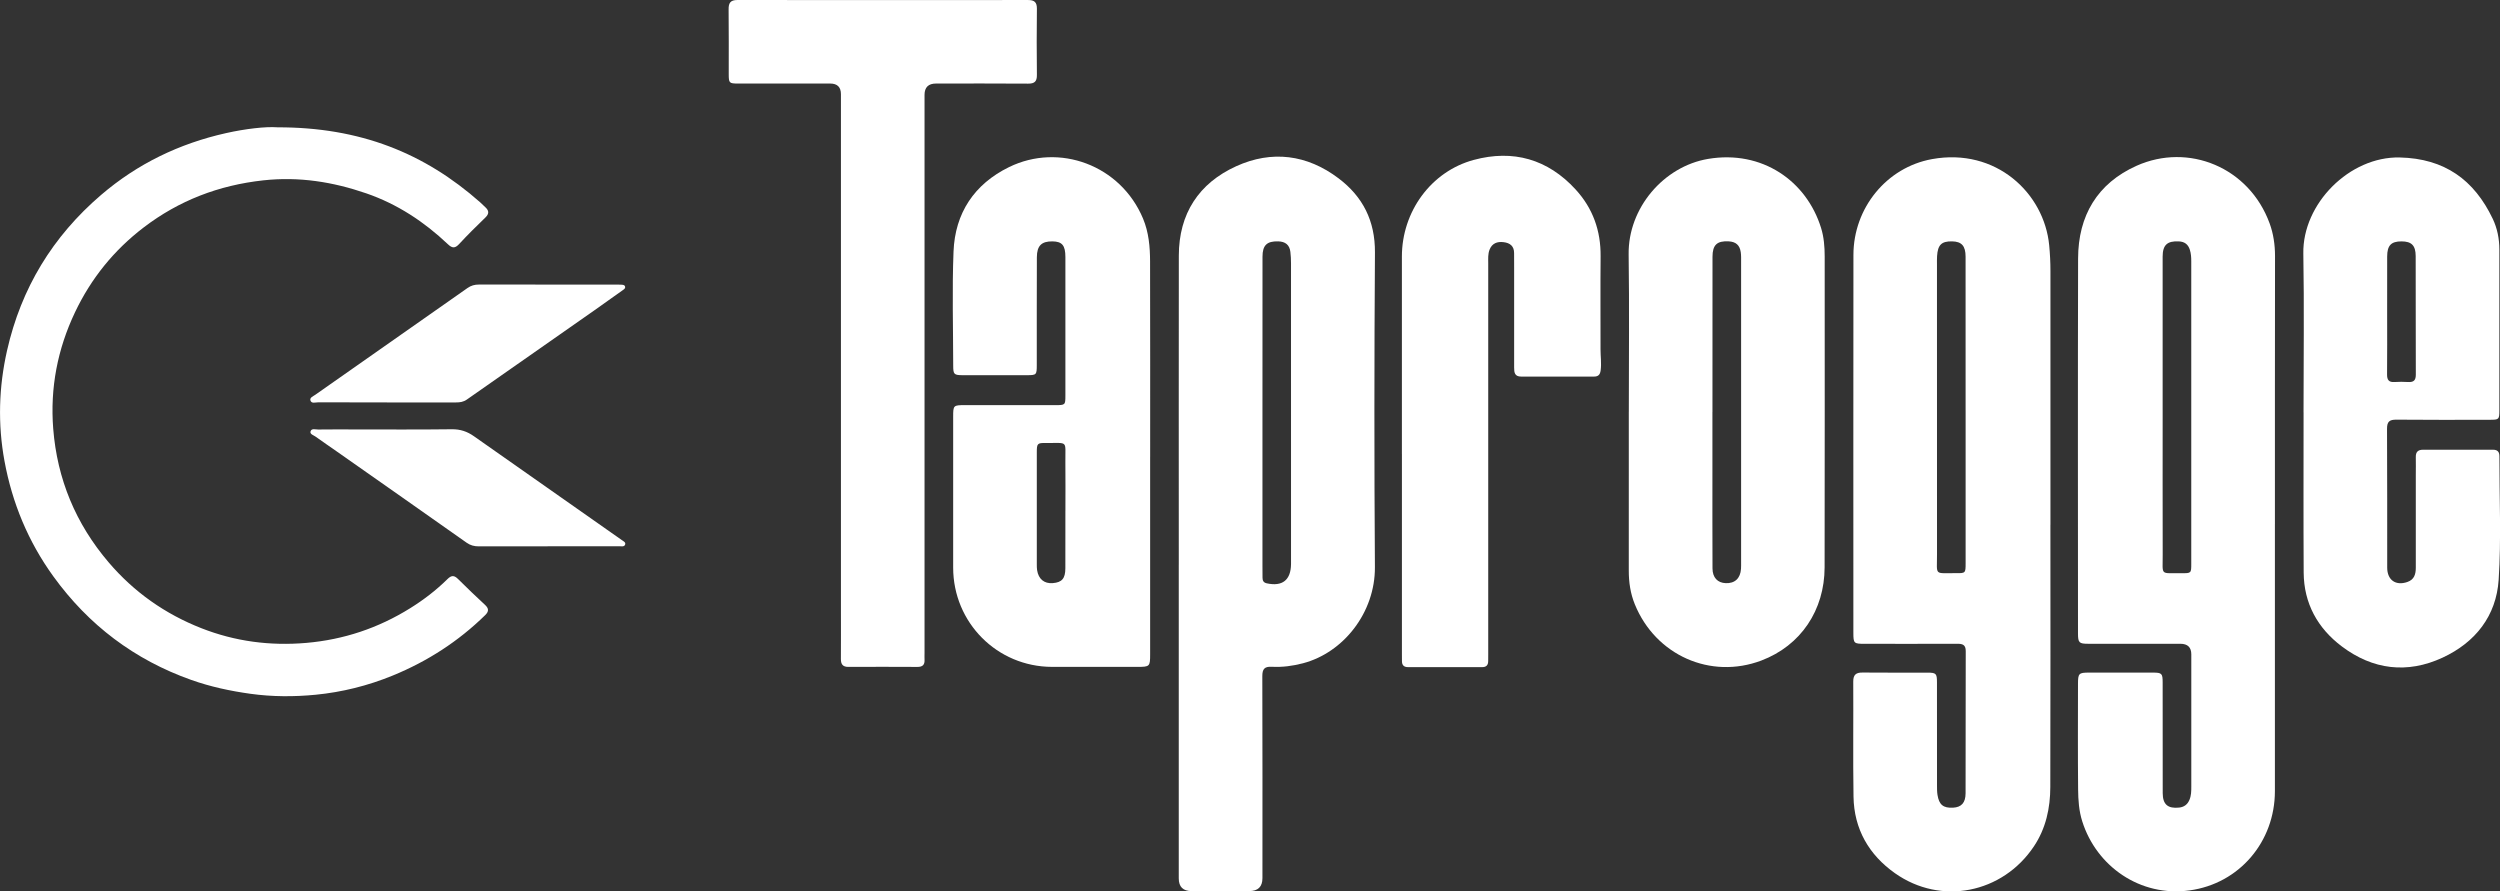 <?xml version="1.0" encoding="UTF-8"?>
<svg xmlns="http://www.w3.org/2000/svg" id="Ebene_1" data-name="Ebene 1" viewBox="0 0 1241.68 442.73">
  <rect x="0" y="0" width="1241.68" height="442.73" fill="#333333" stroke="none"/>
  <defs>
    <style>
      .cls-1 {
        fill: #fff;
      }
    </style>
  </defs>
  <g id="hf8xYf.tif">
    <g>
      <path class="cls-1" d="m1018.38,260.62c0,43.42.08,86.84-.05,130.27-.03,10.48-2.17,20.54-8.15,29.49-15.59,23.32-46.11,29.48-69,13.32-12.94-9.13-20.35-21.95-20.59-38.07-.29-19.03-.02-38.07-.13-57.1-.02-3.5,1.42-4.54,4.71-4.5,10.71.12,21.43.02,32.14.05,4.29.01,4.72.43,4.73,4.71.02,17.13,0,34.26.02,51.39,0,1.54,0,3.11.24,4.62.77,4.91,2.9,6.61,7.74,6.35,4.1-.22,6.19-2.4,6.21-7.12.07-23.55,0-47.11.08-70.66.01-3.24-1.67-3.64-4.29-3.63-15.36.06-30.71.03-46.07.02-5.2,0-5.45-.25-5.45-5.45,0-62.58-.05-125.15.03-187.73.03-23.25,16.43-43.47,39.05-47.56,31.71-5.75,55.7,16.88,58.18,42.81.41,4.27.62,8.53.62,12.81-.02,41.99-.01,83.99,0,125.98Zm-42.12-56.76c0-25.45.02-50.91-.01-76.36,0-5.4-1.98-7.54-6.73-7.62-5.22-.09-7.09,1.74-7.43,7.32-.09,1.42-.05,2.85-.05,4.28,0,47.93-.03,95.87.02,143.8.01,10.99-1.54,9.25,9.45,9.39,4.68.06,4.76-.07,4.76-4.81,0-25.33,0-50.67,0-76Z"></path>
      <path class="cls-1" d="m1129.88,260.23c0,44.25.03,88.5,0,132.75-.02,25-17.58,45.87-42.39,49.26-24.57,3.36-46.25-11.99-53.3-34.3-1.64-5.18-2-10.53-2.05-15.85-.17-17.48-.08-34.97-.06-52.46,0-5.15.43-5.57,5.42-5.57,10.59-.01,21.19-.02,31.78,0,4.46.01,4.85.42,4.85,4.95.02,18.32-.02,36.64.03,54.95.02,5.6,2.57,7.72,8.11,7.15,2.5-.26,4.17-1.52,5.15-3.8.92-2.14.94-4.39.94-6.66,0-21.89,0-43.77,0-65.66q0-5.23-5.42-5.24c-15.24,0-30.47,0-45.71,0-4.6,0-5.14-.5-5.15-5.12-.02-62.09-.11-124.18.05-186.27.05-21.22,9.57-37.32,29.06-46.03,25.74-11.51,55.89.68,66.09,28.68,1.85,5.07,2.66,10.55,2.66,16.11-.08,44.37-.04,88.74-.05,133.1Zm-55.75-56.76c0,24.03-.04,48.05.02,72.08.03,10.66-1.45,9,9.35,9.13,4.82.06,4.84,0,4.84-4.69,0-50.07,0-100.15,0-150.22,0-1.91-.11-3.8-.68-5.64-.84-2.71-2.57-4.1-5.47-4.24-5.78-.29-8.06,1.76-8.07,7.58-.01,25.33,0,50.67,0,76Z"></path>
      <path class="cls-1" d="m585.47,280.37c0-51.14-.05-102.29.02-153.43.03-20.79,9.91-35.93,28.5-44.38,17.7-8.04,35.18-5.81,50.82,6,12.1,9.13,18.19,21.16,18.09,36.82-.35,52.09-.37,104.19-.02,156.29.15,22.58-15.65,42.5-35.73,47.76-5.15,1.35-10.27,2.02-15.49,1.74-3.61-.19-4.71,1.1-4.7,4.69.11,33.42.07,66.84.06,100.27q0,6.44-6.58,6.45c-9.52,0-19.04,0-28.57,0q-6.4,0-6.41-6.27c0-51.98,0-103.95,0-155.93Zm41.56-74.06c0,24.85,0,49.69,0,74.54,0,2.02,0,4.04.03,6.06.01,1.43.44,2.44,2.09,2.81,7.76,1.7,11.97-1.59,12.07-9.51,0-.59,0-1.19,0-1.78,0-49.22,0-98.44-.01-147.65,0-1.9-.08-3.8-.31-5.68-.42-3.52-2.53-5.12-6.05-5.22-5.57-.15-7.8,1.89-7.8,7.62-.03,26.27-.01,52.55-.02,78.82Z"></path>
      <path class="cls-1" d="m571.24,226.9c0,32.71,0,65.42,0,98.14,0,5.98-.22,6.18-6.24,6.18-14.17,0-28.33.03-42.5,0-27.28-.06-49.09-22-49.09-49.31,0-24.98,0-49.96,0-74.94,0-5.65.1-5.75,5.83-5.75,15,0,30,0,45,0,4.81,0,4.91-.09,4.91-4.69.01-22.96.01-45.92,0-68.87,0-5.78-1.64-7.71-6.4-7.77-5.43-.07-7.74,2.12-7.77,7.88-.08,17.84-.03,35.69-.04,53.53,0,4.89-.16,5.04-4.98,5.05-10.59.01-21.19.02-31.78,0-4.32-.01-4.75-.42-4.75-4.68-.02-18.91-.58-37.85.16-56.73.75-19.12,10.3-33.48,27.54-41.93,24.92-12.22,55.46-1.03,66.58,25.54,2.86,6.84,3.48,14.06,3.5,21.31.09,32.35.04,64.71.04,97.07Zm-42.08,26.88c0-8.07.08-16.15-.02-24.22-.13-11.11,1.68-9.41-9.63-9.54-4.33-.05-4.56.24-4.56,4.71-.01,18.52,0,37.04,0,55.56,0,.95,0,1.91.14,2.84.68,4.49,3.55,6.84,7.82,6.49,4.52-.37,6.2-2.28,6.22-7.35.04-9.5.01-19,.02-28.49Z"></path>
      <path class="cls-1" d="m808.99,204.53c0-26.04.29-52.09-.09-78.13-.33-23.12,17.45-43.78,39.49-47.48,26.78-4.49,48.84,10.9,56.09,34.31,1.4,4.52,1.79,9.33,1.79,14.11,0,51.49.07,102.99-.04,154.48-.04,21.17-11.76,38.81-31.42,46.25-25.17,9.52-52.53-2.56-62.86-27.97-2.18-5.37-2.99-10.96-2.98-16.72.03-26.28.01-52.56.01-78.85Zm41.52.06c0,9.98,0,19.97,0,29.95,0,15.93-.03,31.86.04,47.78.02,4.55,2.51,7.16,6.57,7.32,4.53.18,7.28-2.37,7.59-7.11.07-1.07.05-2.14.05-3.21,0-49.69,0-99.37,0-149.06,0-1.66.06-3.35-.17-4.98-.5-3.54-2.44-5.2-5.98-5.4-5.8-.33-8.06,1.75-8.06,7.67-.03,25.68-.01,51.35-.02,77.03Z"></path>
      <path class="cls-1" d="m1144.1,204.79c0-26.29.36-52.59-.1-78.87-.44-24.69,22.91-48.28,47.9-47.71,22.27.51,36.95,11.13,46.18,30.47,2.24,4.7,3.28,9.91,3.28,15.23,0,26.65,0,53.3,0,79.94,0,4.44-.2,4.64-4.64,4.64-15.48.02-30.95.1-46.43-.06-3.56-.04-4.75.98-4.72,4.64.15,22.96.05,45.92.09,68.88.01,6.17,4.25,9.1,10.02,7.1,3.41-1.18,4.18-3.86,4.18-7.08-.02-15.35,0-30.69,0-46.04,0-2.97.07-5.95,0-8.92-.06-2.58,1.12-3.66,3.66-3.65,11.55.03,23.1.03,34.64,0,2.24,0,3.23.99,3.22,3.24-.04,20.46.96,40.99-.37,61.37-1.17,17.88-11.51,31.07-27.81,38.64-17.59,8.17-34.67,6.05-50.09-5.56-12.02-9.05-18.84-21.36-18.94-36.68-.16-26.53-.04-53.06-.05-79.59Zm41.53-48.47c0,9.87.06,19.75-.04,29.62-.03,2.71.84,3.99,3.69,3.8,2.25-.15,4.53-.14,6.78,0,2.73.17,3.82-.84,3.81-3.68-.08-19.63-.01-39.25-.07-58.88-.02-5.29-2.08-7.29-7.04-7.29-5.17,0-7.1,2-7.12,7.53-.03,9.63,0,19.27-.01,28.9Z"></path>
      <path class="cls-1" d="m417.67,186.3c0-46.51,0-93.02,0-139.53q0-5.27-5.36-5.28c-15.24,0-30.47,0-45.71,0-4.42,0-4.65-.24-4.66-4.64-.02-10.71.08-21.41-.06-32.12C361.83,1.46,362.77,0,366.3,0c48.09.07,96.18.06,144.27.01,3.17,0,4.47,1.07,4.43,4.36-.13,10.94-.13,21.89,0,32.83.04,3.26-1.13,4.36-4.37,4.34-15.24-.12-30.47-.05-45.71-.05q-5.73,0-5.73,5.62c0,92.42,0,184.85,0,277.27,0,1.07-.06,2.14,0,3.21.16,2.55-.92,3.67-3.55,3.65-11.43-.07-22.85-.06-34.28-.01-2.83.01-3.73-1.36-3.71-3.98.06-7.97.02-15.94.02-23.91,0-39.02,0-78.03,0-117.05Z"></path>
      <path class="cls-1" d="m137.6,63.24c41.39-.12,73.31,12.89,100.87,37.23.89.79,1.71,1.65,2.59,2.46,1.85,1.7,1.95,3.24.03,5.1-4.44,4.3-8.86,8.64-13.05,13.18-2.06,2.23-3.46,2.11-5.56.11-11.79-11.17-25.16-19.99-40.56-25.29-16.54-5.69-33.38-8.4-51.12-6.46-22.15,2.43-41.93,10.01-59.52,23.46-14.71,11.25-26.04,25.28-34,42.02-8.73,18.34-12.43,37.7-10.85,57.85,1.96,25.01,11.17,47.21,27.52,66.39,12.61,14.8,28.06,25.65,46.06,32.72,16.72,6.57,34.14,8.86,52.13,7.3,18.62-1.62,35.75-7.36,51.56-17.21,6.69-4.16,12.92-8.93,18.52-14.46,1.97-1.95,3.33-2.02,5.3-.04,4.36,4.39,8.88,8.61,13.39,12.84,1.85,1.73,2.01,3.18.09,5.06-13.34,13.06-28.69,22.97-45.97,30.04-12.31,5.04-25.13,8.24-38.25,9.52-10.72,1.04-21.57,1.03-32.38-.47-10.05-1.4-19.86-3.5-29.41-6.89-28.2-10.01-50.98-27.22-68.5-51.44-12.48-17.25-20.44-36.46-24.27-57.32-3.36-18.32-2.84-36.62,1.28-54.84,7.01-30.97,22.63-56.65,46.73-77.3,18.08-15.49,38.85-25.49,62-30.68,9.78-2.19,19.69-3.3,25.38-2.9Z"></path>
      <path class="cls-1" d="m696.28,225.5c0-32.7-.01-65.41,0-98.11.01-22.2,14.41-42.24,35.74-47.98,19.47-5.24,36.7-.42,50.55,14.7,8.59,9.38,12.53,20.5,12.41,33.22-.15,15.42-.02,30.84-.04,46.27,0,3.43.52,6.85.07,10.31-.29,2.24-1.21,3.13-3.4,3.13-12.02-.03-24.04-.04-36.06,0-3.27.01-3.53-2.04-3.52-4.52.02-16.53.01-33.06,0-49.59,0-2.38-.05-4.76-.02-7.13.05-3.58-2.04-5.16-5.26-5.53-3.11-.37-5.66.54-6.92,3.71-.86,2.17-.67,4.45-.67,6.7,0,64.69,0,129.39,0,194.08,0,1.19-.03,2.38-.02,3.57,0,2.05-.96,3.03-3.06,3.02-12.26-.03-24.51-.02-36.77-.01-2.1,0-3.03-1.04-3-3.08.02-1.07-.02-2.14-.02-3.21,0-33.18,0-66.36,0-99.54Z"></path>
      <path class="cls-1" d="m192.21,199.86c-11.42,0-22.85.02-34.27-.03-1.31,0-3.26.76-3.77-.97-.41-1.4,1.36-2.04,2.39-2.76,25.21-17.69,50.44-35.35,75.64-53.05,1.74-1.22,3.56-1.73,5.67-1.72,22.97.03,45.94.02,68.91.02.59,0,1.19,0,1.78.05.7.06,1.56.03,1.85.8.38,1-.5,1.49-1.15,1.96-4.74,3.39-9.48,6.78-14.25,10.12-21.05,14.72-42.12,29.42-63.14,44.17-1.69,1.19-3.44,1.44-5.38,1.43-11.42-.02-22.85,0-34.27,0Z"></path>
      <path class="cls-1" d="m272.01,271.34c-11.42,0-22.84-.03-34.27.02-2.22,0-4.11-.49-5.98-1.81-21.47-15.15-42.98-30.23-64.49-45.32-3.5-2.46-7.05-4.86-10.52-7.36-1.01-.72-2.94-1.22-2.51-2.62.51-1.66,2.48-.9,3.8-.92,5.59-.08,11.18-.04,16.78-.04,16.54,0,33.08.13,49.61-.09,4.19-.05,7.61,1.11,10.92,3.44,24.5,17.24,49.04,34.44,73.56,51.65.76.54,1.92,1.04,1.59,2.11-.4,1.31-1.8.9-2.8.9-11.9.03-23.8.02-35.69.02Z"></path>
    </g>
  </g>
</svg>
